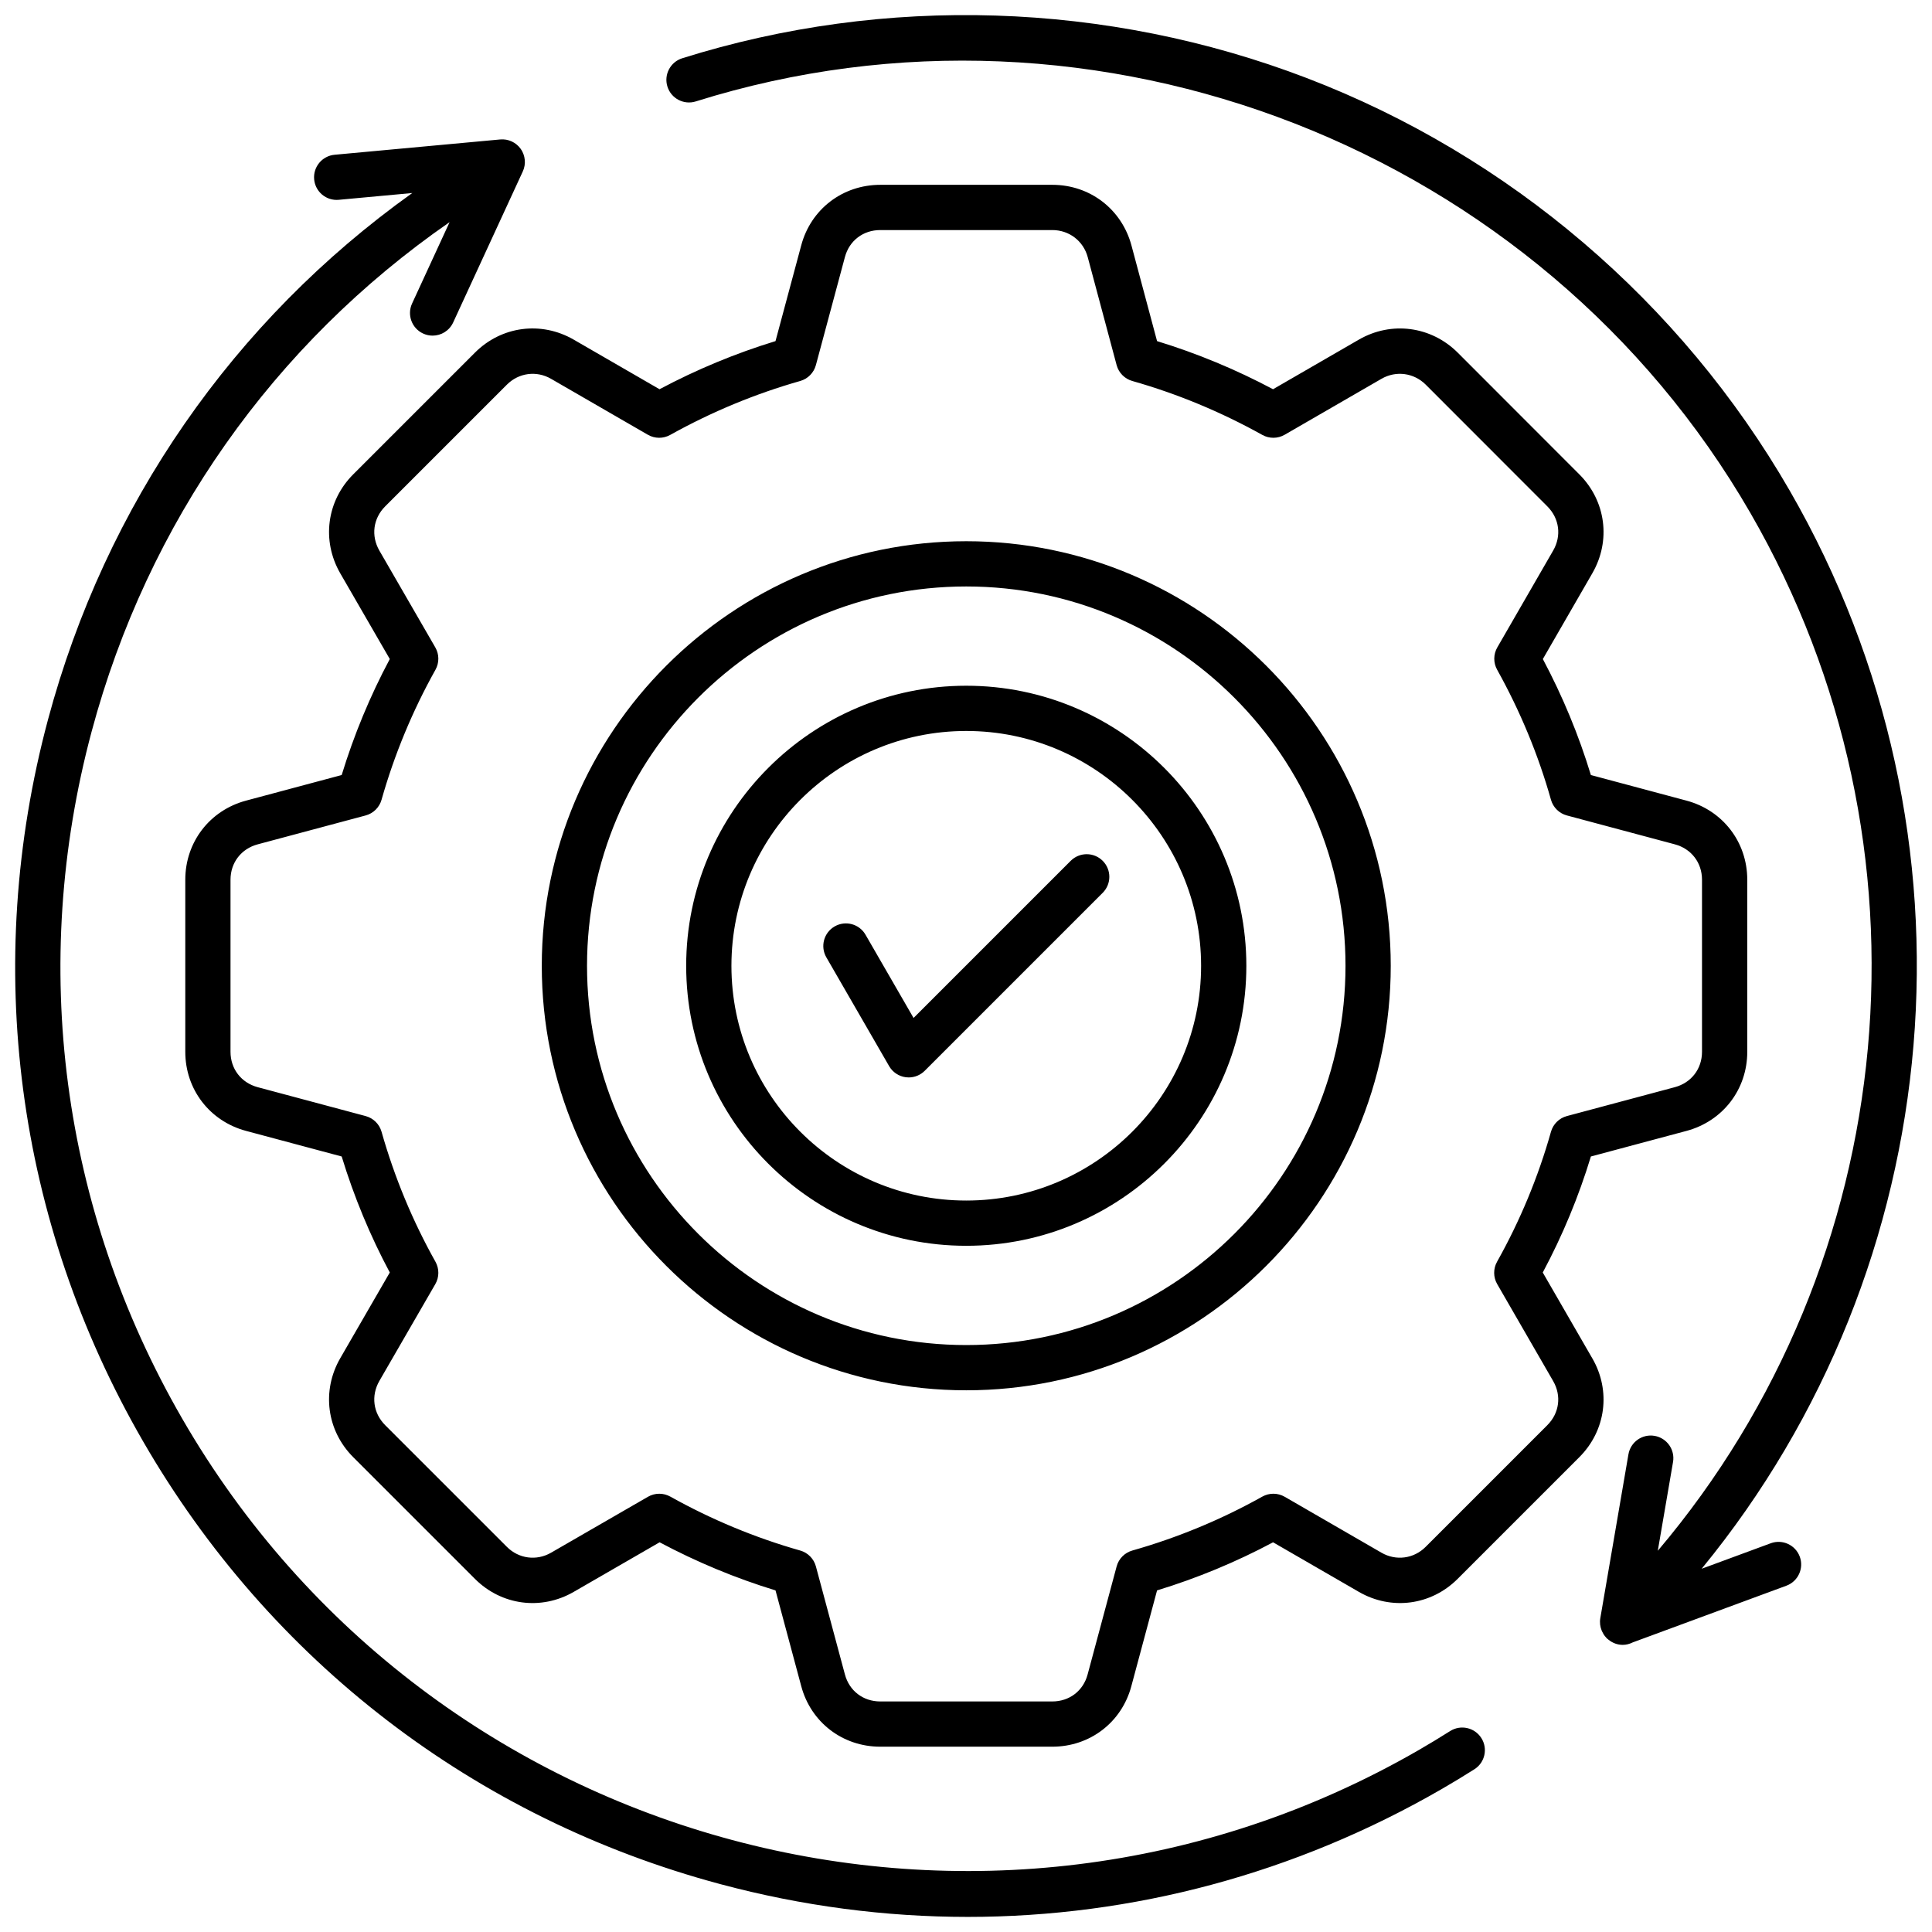 <svg xmlns="http://www.w3.org/2000/svg" viewBox="0 0 512 512" id="automation">
  <path d="m421.987,359.991l-13.14-22.763c5.254-9.824,9.532-20.139,12.754-30.747l25.35-6.783c9.625-2.582,16.092-11.003,16.092-20.956v-45.609c0-9.952-6.467-18.374-16.096-20.957l-25.346-6.782c-3.203-10.541-7.474-20.853-12.73-30.74l13.116-22.741c4.981-8.628,3.596-19.158-3.447-26.201l-32.241-32.27c-7.062-7.023-17.589-8.402-26.191-3.435l-22.741,13.143c-9.862-5.244-20.173-9.521-30.735-12.751l-6.786-25.362c-2.588-9.604-11.009-16.058-20.955-16.058h-45.609c-9.984,0-18.408,6.462-20.955,16.062l-6.811,25.356c-10.564,3.23-20.876,7.508-30.738,12.752l-22.744-13.144c-8.619-4.976-19.136-3.59-26.172,3.448l-32.259,32.258c-7.029,7.028-8.417,17.554-3.445,26.203l13.139,22.736c-5.224,9.792-9.5,20.105-12.748,30.741l-25.355,6.785c-9.625,2.582-16.092,11.003-16.092,20.956v45.609c0,9.952,6.467,18.374,16.096,20.957l25.352,6.784c3.258,10.676,7.534,20.989,12.747,30.743l-13.146,22.746c-4.964,8.636-3.576,19.162,3.453,26.19l32.259,32.258c7.035,7.036,17.555,8.423,26.172,3.447l22.768-13.143c9.835,5.24,20.14,9.519,30.715,12.751l6.806,25.339c2.552,9.618,10.976,16.08,20.96,16.08h45.581c9.985,0,18.409-6.462,20.956-16.062l6.81-25.356c10.636-3.248,20.95-7.525,30.744-12.75l22.739,13.141c8.618,4.974,19.136,3.589,26.172-3.447l32.258-32.258c7.037-7.037,8.422-17.555,3.447-26.172Zm-11.926,17.693l-32.258,32.258c-3.145,3.145-7.847,3.765-11.696,1.542l-25.653-14.825c-1.832-1.059-4.085-1.074-5.927-.041-10.861,6.077-22.454,10.884-34.455,14.29-2.029.576-3.606,2.175-4.153,4.212l-7.687,28.619c-1.154,4.352-4.833,7.165-9.371,7.165h-45.581c-4.537,0-8.216-2.812-9.375-7.182l-7.682-28.602c-.547-2.037-2.124-3.637-4.153-4.212-11.921-3.382-23.505-8.191-34.431-14.292-.908-.508-1.916-.761-2.923-.761-1.035,0-2.07.268-2.997.803l-25.682,14.825c-3.852,2.223-8.555,1.604-11.699-1.541l-32.259-32.258c-3.194-3.195-3.797-7.802-1.543-11.725l14.825-25.654c1.06-1.833,1.073-4.087.038-5.933-6.059-10.801-10.865-22.391-14.286-34.448-.576-2.031-2.179-3.609-4.218-4.155l-28.598-7.653c-4.379-1.175-7.209-4.854-7.209-9.375v-45.609c0-4.521,2.83-8.2,7.205-9.374l28.602-7.653c2.039-.546,3.642-2.124,4.218-4.155,3.405-12.002,8.213-23.594,14.29-34.455,1.032-1.845,1.017-4.097-.042-5.927l-14.817-25.641c-2.263-3.936-1.659-8.542,1.535-11.737l32.259-32.259c3.146-3.146,7.848-3.765,11.696-1.542l25.653,14.825c1.827,1.056,4.074,1.073,5.917.047,10.965-6.107,22.561-10.917,34.465-14.295,2.029-.576,3.606-2.176,4.153-4.212l7.687-28.619c1.154-4.352,4.833-7.165,9.37-7.165h45.609c4.45,0,8.219,2.888,9.374,7.177l7.654,28.602c.545,2.039,2.123,3.642,4.154,4.218,11.902,3.378,23.498,8.188,34.465,14.295,1.842,1.026,4.089,1.009,5.917-.047l25.65-14.824c3.852-2.223,8.569-1.6,11.724,1.538l32.233,32.262c3.201,3.201,3.807,7.804,1.54,11.729l-14.796,25.653c-1.053,1.826-1.07,4.07-.045,5.912,6.125,10.998,10.924,22.589,14.264,34.453.573,2.037,2.177,3.62,4.221,4.167l28.599,7.652c4.379,1.175,7.209,4.854,7.209,9.375v45.609c0,4.52-2.83,8.2-7.205,9.374l-28.603,7.654c-2.044.547-3.647,2.13-4.221,4.167-3.365,11.952-8.171,23.538-14.283,34.436-1.035,1.845-1.021,4.099.036,5.93l14.825,25.683c2.259,3.912,1.654,8.504-1.541,11.699Zm-153.99-234.254c-62.029,0-112.493,50.477-112.493,112.521s50.464,112.493,112.493,112.493,112.492-50.464,112.492-112.493-50.464-112.521-112.492-112.521Zm0,213.024c-55.417,0-100.503-45.085-100.503-100.502s45.086-100.531,100.503-100.531,100.502,45.098,100.502,100.531-45.085,100.502-100.502,100.502Zm136.509,104.156c1.771,2.798.938,6.501-1.861,8.272-2.903,1.837-5.742,3.556-8.679,5.254-38.823,22.414-81.909,33.864-125.563,33.864-21.885,0-43.911-2.877-65.616-8.694-64.999-17.418-119.327-59.109-152.977-117.391C4.234,323.634-4.705,255.736,12.714,190.727c15.265-56.969,49.172-105.739,96.548-139.576l-19.487,1.8c-3.301.31-6.218-2.121-6.521-5.418-.305-3.297,2.121-6.216,5.418-6.521l43.881-4.054c.034-.003.067,0,.102-.003.192-.014.383-.02.575-.015.062.001.124,0,.185.004.234.012.467.035.698.074.027.005.053.012.08.017.206.038.408.088.609.147.062.018.124.039.185.059.181.06.358.128.532.204.043.019.086.035.128.055.22.103.435.217.642.347.009.006.018.012.026.018.191.121.375.256.553.399.041.033.082.068.122.102.152.13.298.267.438.413.032.033.066.065.097.099.163.178.318.366.461.567.004.007.01.012.015.019.02.029.035.06.054.089.083.122.167.245.243.375.025.043.044.088.067.132.037.067.07.135.104.204.08.16.151.322.215.486.022.058.047.115.067.173.163.458.267.926.314,1.397.005.052.008.103.012.155.014.19.02.38.016.57,0,.058,0,.116-.004.174-.012.237-.033.473-.073.706-.001.008-.004.017-.006.025-.039.223-.093.443-.157.661-.019.063-.04.126-.06.189-.061.183-.129.363-.207.54-.014.032-.022.065-.037.097l-18.454,40.025c-1.012,2.194-3.181,3.486-5.448,3.486-.84,0-1.693-.177-2.506-.552-3.008-1.386-4.321-4.948-2.935-7.955l9.944-21.569c-46.633,32.291-80.006,79.546-94.854,134.956-16.59,61.915-8.076,126.583,23.972,182.091,66.154,114.584,213.194,153.986,327.771,87.834,2.795-1.616,5.5-3.254,8.269-5.005,2.797-1.771,6.502-.937,8.271,1.861Zm84.379-48.08c1.146,3.106-.443,6.554-3.55,7.7l-40.704,15.02c-.842.421-1.752.658-2.672.658-1.362,0-2.709-.488-3.816-1.411-.015-.012-.031-.019-.045-.031-.015-.013-.027-.028-.042-.04-.11-.096-.232-.171-.337-.276-.062-.062-.104-.135-.163-.199-.193-.207-.373-.424-.533-.653-.068-.099-.124-.201-.185-.303-.143-.233-.27-.474-.38-.723-.023-.055-.051-.108-.072-.164-.414-1.019-.556-2.145-.363-3.266l7.455-43.427c.561-3.264,3.651-5.455,6.924-4.895,3.263.56,5.454,3.66,4.895,6.923l-4.04,23.531c64.817-76.552,75.448-186.853,24.544-275.021C408.139,39.402,290.599-6.47,184.392,26.878c-3.162.992-6.524-.765-7.516-3.924-.992-3.159.765-6.524,3.924-7.516C234.579-1.449,293.351.413,346.29,20.679c53.712,20.562,99.159,59.372,127.969,109.28,52.788,91.432,42.538,205.531-23.298,285.775l18.298-6.752c3.107-1.146,6.553.442,7.7,3.549Zm-220.888-230.804c-40.928,0-74.226,33.297-74.226,74.225s33.298,74.197,74.226,74.197,74.225-33.285,74.225-74.197-33.297-74.225-74.225-74.225Zm0,136.432c-34.316,0-62.235-27.906-62.235-62.207s27.919-62.235,62.235-62.235,62.234,27.918,62.234,62.235-27.918,62.207-62.234,62.207Zm36.157-90.03c2.342,2.341,2.342,6.137,0,8.479l-47.169,47.168c-1.132,1.132-2.66,1.756-4.239,1.756-.26,0-.521-.017-.783-.051-1.848-.243-3.478-1.333-4.409-2.947l-16.639-28.828c-1.655-2.868-.672-6.534,2.195-8.189,2.87-1.655,6.535-.672,8.189,2.195l12.732,22.061,41.644-41.643c2.342-2.341,6.137-2.342,8.479,0Z"></path>
</svg>
